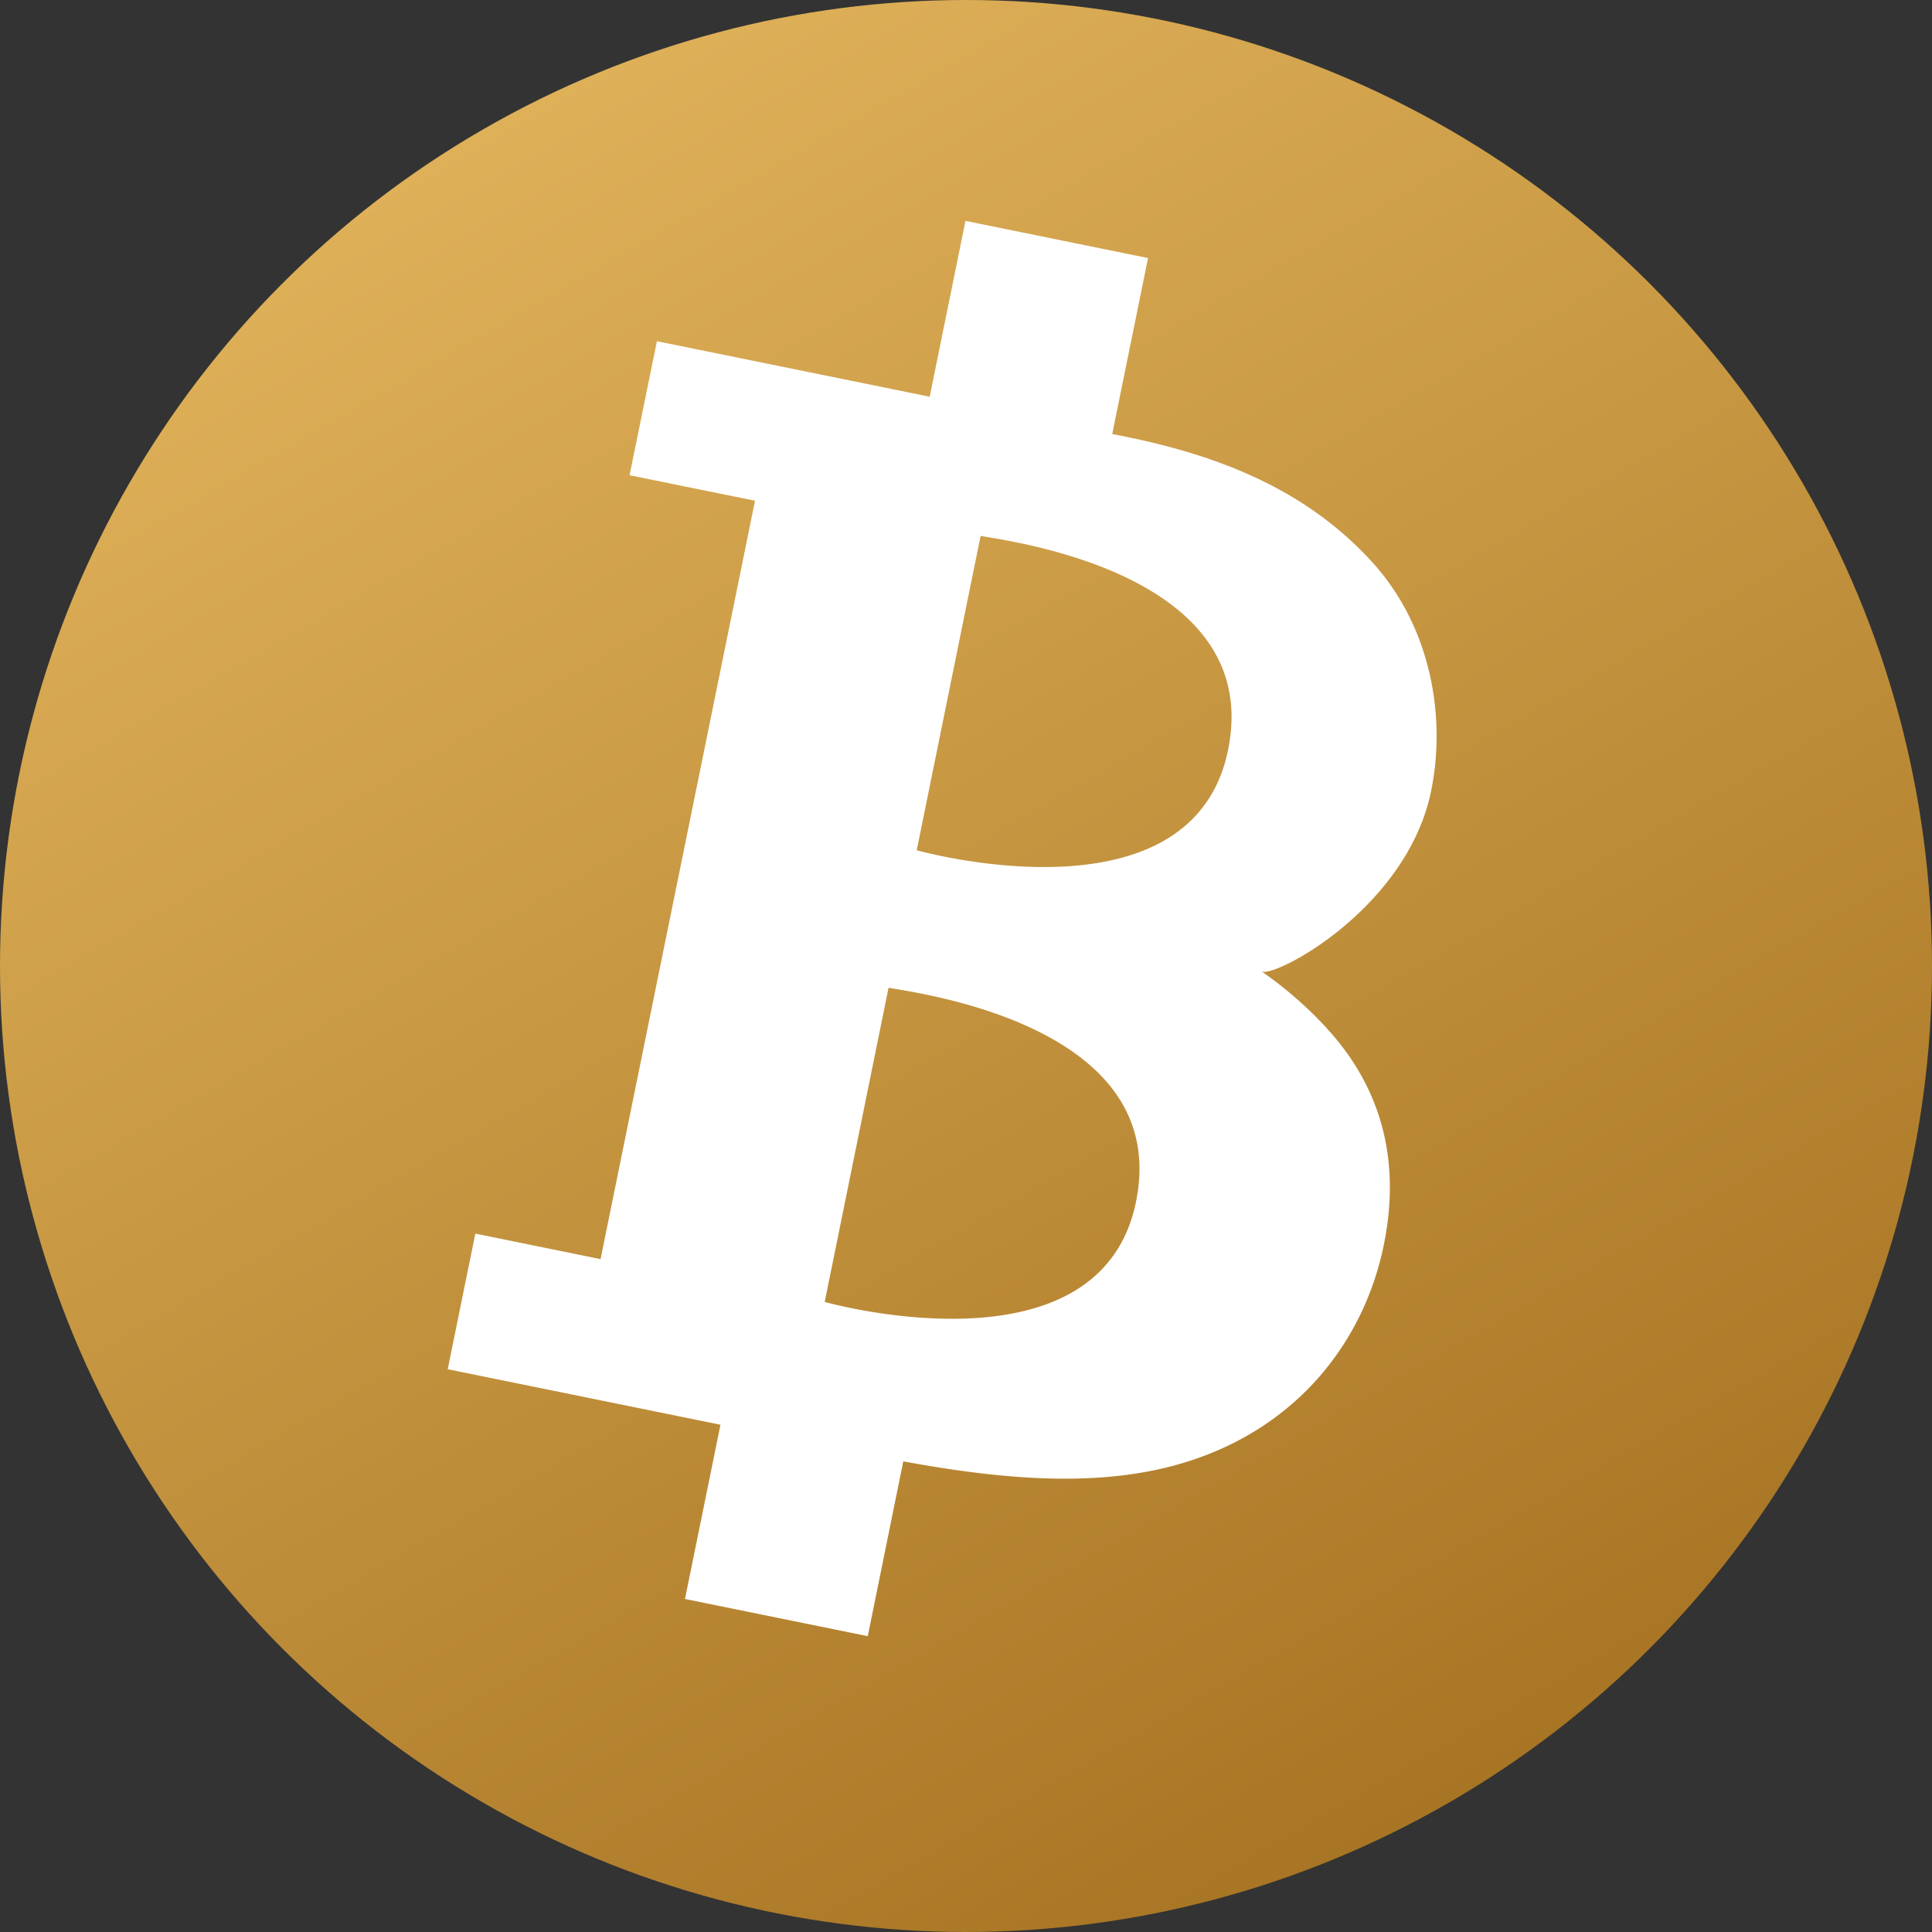 <svg xmlns="http://www.w3.org/2000/svg" xmlns:xlink="http://www.w3.org/1999/xlink" viewBox="0 0 847 847"><rect x="0" y="0" width="847" height="847" fill="#333333" stroke="none"/><defs><style>.cls-1{fill:url(#linear-gradient);}.cls-2{fill:#fff;}</style><linearGradient id="linear-gradient" x1="211.71" y1="56.68" x2="635.29" y2="790.32" gradientUnits="userSpaceOnUse"><stop offset="0" stop-color="#deb058"/><stop offset="1" stop-color="#a87524"/></linearGradient></defs><g id="Layer_2" data-name="Layer 2"><g id="Layer_1-2" data-name="Layer 1"><circle class="cls-1" cx="423.5" cy="423.5" r="423.5"/><path class="cls-2" d="M581.55,450.64A172.76,172.76,0,0,0,553,425.82c4.93,3.44,63.85-27.16,74.43-79.14,6.69-32.86-.27-72.25-26-100.41-27.91-30.6-64.9-46.05-107.4-54.7l-6.42-1.31,15.7-77.12L423.27,96.83l-15.69,77.1L288,149.59l-12,58.75L331,219.52,263.29,552l-54.9-11.18-12.11,59.45,119.58,24.34L300.3,701l80.13,16.31L396,640.67c42,7.68,86.92,12.42,125.82-.28,47.44-15.44,76.26-52.47,84.87-94.73,7.48-36.84-1-68.8-25.17-95Zm-220,120.15,28-137.77c10.82,2.21,124.36,15.84,108.49,93.8S361.59,570.79,361.59,570.79ZM401.91,372.7l28-137.78c10.82,2.2,124.37,15.82,108.49,93.82s-136.53,44-136.53,44Z"/></g></g></svg>